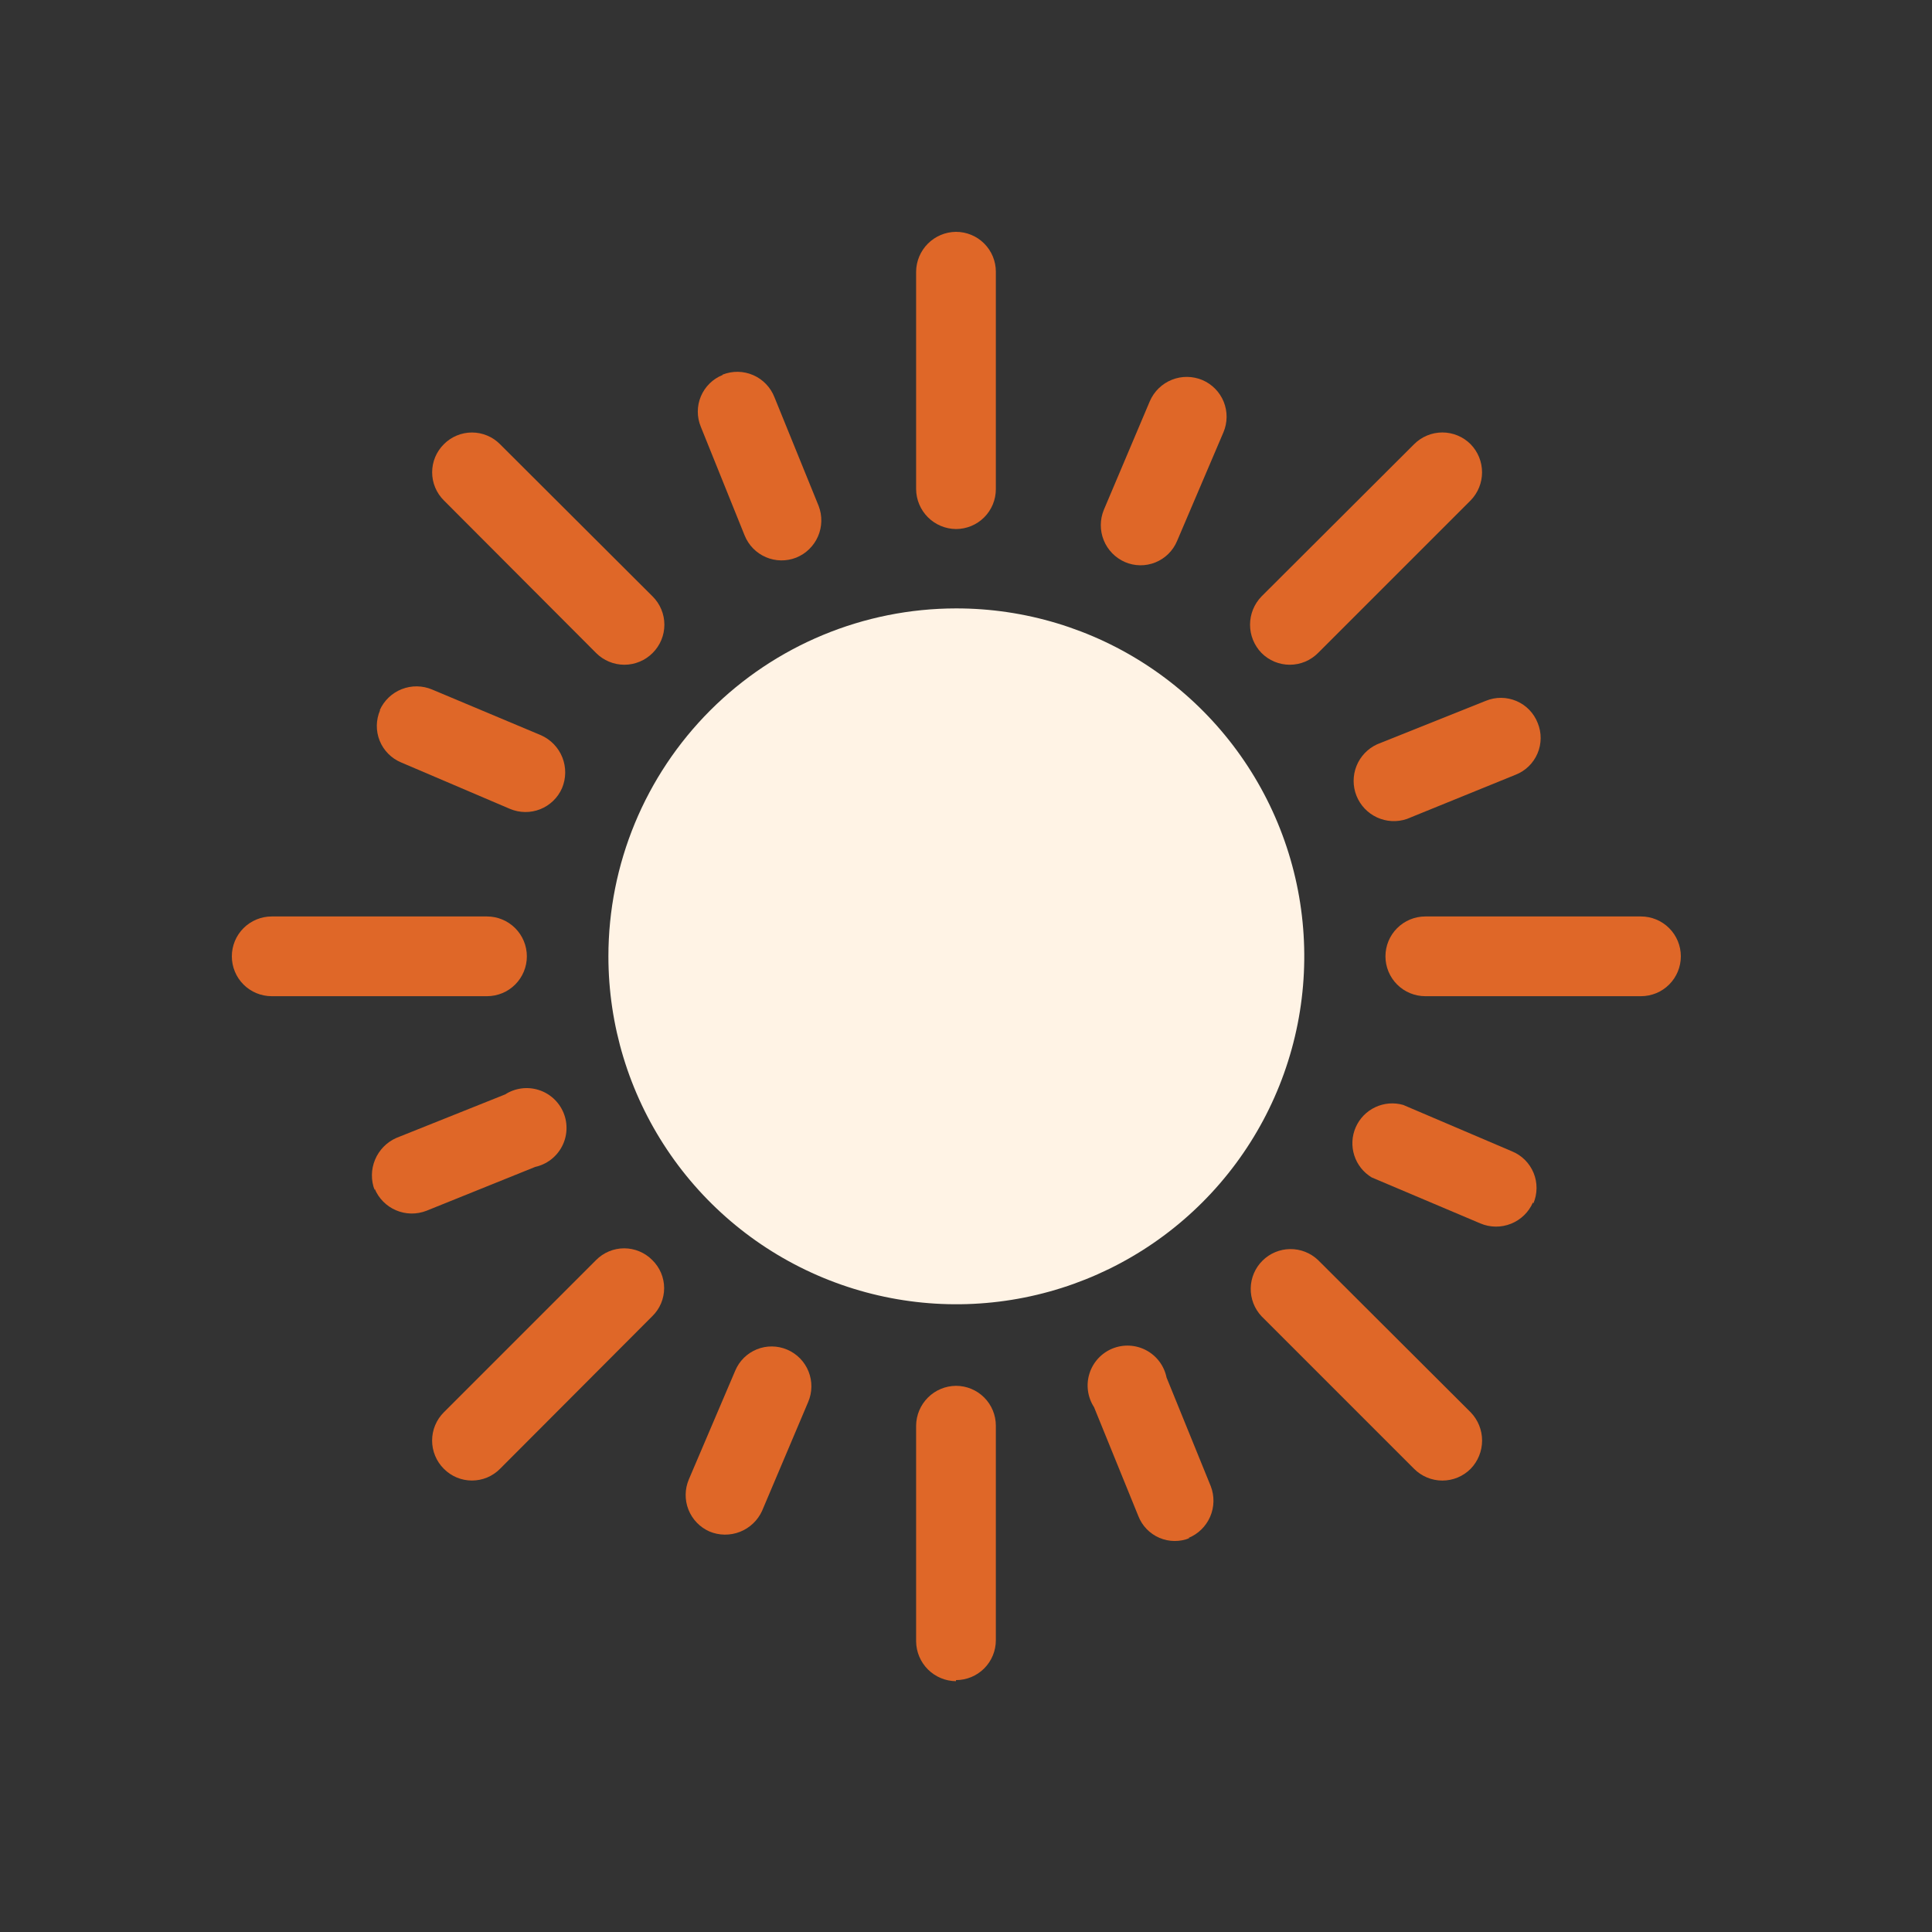 <svg width="100" height="100" viewBox="0 0 100 100" fill="none" xmlns="http://www.w3.org/2000/svg">
<rect x="0" y="0" width="100" height="100" fill="#333333" stroke="none"/>
<mask id="mask0_50_265" style="mask-type:alpha" maskUnits="userSpaceOnUse" x="0" y="0" width="100" height="100">
<rect width="100" height="100" fill="#D9D9D9"/>
</mask>
<g mask="url(#mask0_50_265)">
<path d="M49.481 12C50.029 12 50.554 12.217 50.941 12.604C51.328 12.991 51.545 13.516 51.545 14.063V25.319C51.545 25.866 51.328 26.391 50.941 26.778C50.554 27.165 50.029 27.383 49.481 27.383C48.936 27.378 48.414 27.159 48.028 26.773C47.642 26.387 47.423 25.865 47.418 25.319V14.063C47.423 13.518 47.642 12.996 48.028 12.61C48.414 12.224 48.936 12.005 49.481 12Z" fill="#DF6728"/>
<path d="M22.974 22.993C23.165 22.8 23.391 22.648 23.641 22.544C23.89 22.44 24.158 22.386 24.428 22.386C24.699 22.386 24.966 22.44 25.216 22.544C25.466 22.648 25.692 22.8 25.882 22.993L33.78 30.872C33.973 31.064 34.126 31.291 34.23 31.543C34.335 31.794 34.388 32.063 34.388 32.335C34.388 32.607 34.335 32.876 34.23 33.127C34.126 33.379 33.973 33.606 33.78 33.798C33.588 33.991 33.36 34.144 33.109 34.248C32.858 34.353 32.589 34.407 32.317 34.407C32.045 34.407 31.775 34.353 31.524 34.248C31.273 34.144 31.045 33.991 30.853 33.798L22.974 25.901C22.782 25.71 22.63 25.484 22.525 25.234C22.421 24.985 22.368 24.717 22.368 24.447C22.368 24.176 22.421 23.909 22.525 23.659C22.63 23.409 22.782 23.183 22.974 22.993Z" fill="#DF6728"/>
<path d="M12 49.5C12 48.952 12.217 48.428 12.604 48.041C12.991 47.654 13.516 47.436 14.063 47.436H25.207C25.754 47.436 26.279 47.654 26.666 48.041C27.053 48.428 27.27 48.952 27.27 49.5C27.27 50.047 27.053 50.572 26.666 50.959C26.279 51.346 25.754 51.563 25.207 51.563H14.063C13.516 51.563 12.991 51.346 12.604 50.959C12.217 50.572 12 50.047 12 49.5Z" fill="#DF6728"/>
<path d="M22.974 76.025C22.781 75.834 22.628 75.606 22.524 75.355C22.419 75.103 22.366 74.834 22.366 74.562C22.366 74.29 22.419 74.021 22.524 73.77C22.628 73.519 22.781 73.291 22.974 73.099L30.853 65.22C31.043 65.028 31.27 64.875 31.519 64.771C31.769 64.667 32.037 64.613 32.307 64.613C32.577 64.613 32.845 64.667 33.095 64.771C33.344 64.875 33.571 65.028 33.761 65.22C33.955 65.409 34.11 65.635 34.216 65.885C34.321 66.134 34.376 66.403 34.376 66.674C34.376 66.945 34.321 67.213 34.216 67.463C34.11 67.713 33.955 67.939 33.761 68.128L25.882 76.025C25.692 76.218 25.465 76.37 25.216 76.475C24.966 76.579 24.698 76.632 24.428 76.632C24.158 76.632 23.89 76.579 23.64 76.475C23.391 76.37 23.164 76.218 22.974 76.025Z" fill="#DF6728"/>
<path d="M49.481 87.018C48.936 87.013 48.414 86.794 48.028 86.409C47.642 86.023 47.423 85.501 47.418 84.955V73.793C47.423 73.247 47.642 72.725 48.028 72.339C48.414 71.953 48.936 71.734 49.481 71.73C50.029 71.73 50.554 71.947 50.941 72.334C51.328 72.721 51.545 73.246 51.545 73.793V84.899C51.545 85.446 51.328 85.971 50.941 86.358C50.554 86.745 50.029 86.962 49.481 86.962V87.018Z" fill="#DF6728"/>
<path d="M76.12 76.026C75.928 76.219 75.7 76.371 75.449 76.476C75.198 76.58 74.928 76.634 74.656 76.634C74.384 76.634 74.115 76.58 73.864 76.476C73.613 76.371 73.385 76.219 73.193 76.026L65.295 68.128C64.928 67.736 64.727 67.217 64.737 66.68C64.746 66.143 64.964 65.63 65.346 65.252C65.727 64.873 66.24 64.658 66.777 64.652C67.314 64.646 67.833 64.85 68.222 65.22L76.12 73.099C76.5 73.491 76.713 74.016 76.713 74.562C76.713 75.109 76.5 75.634 76.12 76.026Z" fill="#DF6728"/>
<path d="M87 49.5C87 50.047 86.783 50.572 86.396 50.959C86.009 51.346 85.484 51.563 84.936 51.563H73.775C73.227 51.563 72.703 51.346 72.316 50.959C71.928 50.572 71.711 50.047 71.711 49.5C71.711 48.952 71.928 48.428 72.316 48.041C72.703 47.654 73.227 47.436 73.775 47.436H84.936C85.484 47.436 86.009 47.654 86.396 48.041C86.783 48.428 87 48.952 87 49.5Z" fill="#DF6728"/>
<path d="M76.119 22.993C76.499 23.382 76.711 23.904 76.711 24.447C76.711 24.99 76.499 25.512 76.119 25.901L68.222 33.798C68.03 33.991 67.802 34.144 67.551 34.249C67.3 34.353 67.031 34.407 66.758 34.407C66.487 34.407 66.217 34.353 65.966 34.249C65.715 34.144 65.487 33.991 65.295 33.798C64.915 33.406 64.702 32.881 64.702 32.335C64.702 31.789 64.915 31.264 65.295 30.872L73.193 22.993C73.385 22.8 73.613 22.647 73.864 22.543C74.115 22.438 74.384 22.384 74.656 22.384C74.928 22.384 75.198 22.438 75.449 22.543C75.7 22.647 75.928 22.8 76.119 22.993Z" fill="#DF6728"/>
<path d="M37.4 19.391C37.653 19.291 37.922 19.241 38.194 19.245C38.466 19.249 38.734 19.307 38.983 19.415C39.232 19.523 39.458 19.68 39.646 19.875C39.835 20.07 39.983 20.301 40.083 20.554L42.371 26.182C42.569 26.692 42.557 27.259 42.34 27.762C42.122 28.264 41.716 28.66 41.208 28.864C40.703 29.062 40.14 29.053 39.642 28.839C39.143 28.625 38.749 28.223 38.544 27.72L36.275 22.092C36.171 21.842 36.117 21.574 36.118 21.304C36.118 21.033 36.172 20.765 36.277 20.516C36.382 20.266 36.535 20.04 36.728 19.85C36.92 19.66 37.149 19.511 37.4 19.41V19.391Z" fill="#DF6728"/>
<path d="M19.654 36.762C19.876 36.262 20.286 35.87 20.795 35.67C21.304 35.47 21.871 35.478 22.374 35.693L28.002 38.056C28.506 38.279 28.903 38.691 29.107 39.203C29.31 39.715 29.304 40.287 29.09 40.795C28.872 41.294 28.465 41.686 27.959 41.886C27.454 42.086 26.889 42.078 26.389 41.865L20.761 39.463C20.511 39.359 20.284 39.206 20.094 39.013C19.903 38.82 19.753 38.592 19.652 38.34C19.551 38.089 19.5 37.82 19.504 37.549C19.508 37.278 19.565 37.011 19.673 36.762H19.654Z" fill="#DF6728"/>
<path d="M19.391 61.6C19.196 61.091 19.203 60.527 19.413 60.024C19.623 59.521 20.018 59.118 20.517 58.898L26.145 56.647C26.399 56.484 26.685 56.379 26.984 56.338C27.284 56.298 27.588 56.324 27.876 56.414C28.164 56.504 28.429 56.656 28.652 56.86C28.875 57.064 29.05 57.314 29.166 57.592C29.282 57.871 29.335 58.172 29.321 58.474C29.308 58.775 29.229 59.07 29.089 59.338C28.95 59.605 28.753 59.839 28.513 60.023C28.274 60.206 27.997 60.334 27.702 60.399L22.074 62.669C21.566 62.867 21 62.859 20.499 62.645C19.997 62.431 19.599 62.029 19.391 61.525V61.6Z" fill="#DF6728"/>
<path d="M36.725 79.271C36.227 79.053 35.835 78.646 35.634 78.14C35.434 77.635 35.442 77.07 35.656 76.57L38.057 70.942C38.161 70.694 38.314 70.469 38.505 70.28C38.697 70.092 38.923 69.942 39.172 69.841C39.422 69.74 39.688 69.689 39.957 69.692C40.226 69.694 40.492 69.749 40.739 69.854C40.99 69.96 41.217 70.115 41.408 70.309C41.599 70.504 41.749 70.734 41.85 70.987C41.951 71.24 42.001 71.51 41.997 71.783C41.993 72.055 41.936 72.324 41.828 72.574L39.445 78.202C39.219 78.698 38.809 79.087 38.301 79.287C37.794 79.486 37.228 79.481 36.725 79.271Z" fill="#DF6728"/>
<path d="M61.581 79.608C61.331 79.712 61.063 79.764 60.793 79.762C60.523 79.76 60.256 79.704 60.008 79.597C59.76 79.491 59.535 79.335 59.348 79.141C59.161 78.946 59.014 78.716 58.917 78.464L56.628 72.836C56.463 72.582 56.356 72.294 56.314 71.993C56.273 71.692 56.298 71.386 56.389 71.097C56.479 70.807 56.633 70.541 56.838 70.317C57.043 70.093 57.295 69.918 57.576 69.802C57.857 69.687 58.159 69.636 58.463 69.651C58.766 69.666 59.062 69.748 59.33 69.891C59.597 70.034 59.83 70.234 60.012 70.477C60.194 70.72 60.319 71.001 60.38 71.298L62.669 76.926C62.866 77.436 62.855 78.004 62.637 78.505C62.42 79.007 62.013 79.404 61.506 79.608H61.581Z" fill="#DF6728"/>
<path d="M79.346 62.237C79.127 62.74 78.719 63.137 78.21 63.34C77.701 63.544 77.131 63.539 76.626 63.325L70.998 60.943C70.57 60.685 70.249 60.28 70.097 59.803C69.944 59.326 69.97 58.81 70.17 58.352C70.37 57.893 70.729 57.522 71.182 57.309C71.634 57.095 72.149 57.053 72.63 57.191L78.258 59.592C78.51 59.695 78.739 59.846 78.931 60.038C79.123 60.23 79.275 60.459 79.379 60.711C79.482 60.962 79.534 61.232 79.531 61.503C79.529 61.775 79.472 62.044 79.365 62.294L79.346 62.237Z" fill="#DF6728"/>
<path d="M79.59 37.419C79.694 37.67 79.746 37.939 79.744 38.21C79.743 38.482 79.687 38.75 79.58 39C79.474 39.249 79.319 39.475 79.124 39.665C78.929 39.854 78.699 40.002 78.446 40.101L72.818 42.39C72.312 42.562 71.76 42.534 71.275 42.31C70.79 42.087 70.409 41.685 70.211 41.189C70.014 40.693 70.014 40.139 70.213 39.644C70.412 39.148 70.794 38.748 71.28 38.525L76.908 36.274C77.159 36.171 77.428 36.118 77.699 36.12C77.971 36.122 78.239 36.178 78.489 36.284C78.739 36.391 78.965 36.546 79.154 36.74C79.343 36.935 79.491 37.166 79.59 37.419Z" fill="#DF6728"/>
<path d="M62.238 19.672C62.739 19.887 63.136 20.292 63.34 20.798C63.543 21.305 63.538 21.871 63.326 22.374L60.925 28.002C60.82 28.252 60.667 28.479 60.474 28.669C60.282 28.859 60.053 29.009 59.801 29.111C59.55 29.212 59.281 29.262 59.01 29.259C58.739 29.255 58.472 29.198 58.223 29.09C57.725 28.871 57.332 28.466 57.128 27.961C56.925 27.456 56.927 26.892 57.135 26.388L59.517 20.761C59.736 20.258 60.145 19.861 60.654 19.657C61.163 19.453 61.732 19.459 62.238 19.672Z" fill="#DF6728"/>
<path d="M49.481 31.491C53.044 31.487 56.528 32.54 59.492 34.517C62.456 36.493 64.767 39.304 66.133 42.595C67.499 45.885 67.858 49.507 67.165 53.002C66.473 56.496 64.759 59.707 62.241 62.227C59.723 64.748 56.514 66.465 53.02 67.161C49.526 67.858 45.905 67.502 42.613 66.139C39.321 64.777 36.507 62.469 34.528 59.507C32.548 56.545 31.491 53.062 31.491 49.5C31.491 44.727 33.386 40.149 36.759 36.772C40.133 33.395 44.708 31.496 49.481 31.491Z" fill="#FFF3E5"/>
</g>
</svg>
